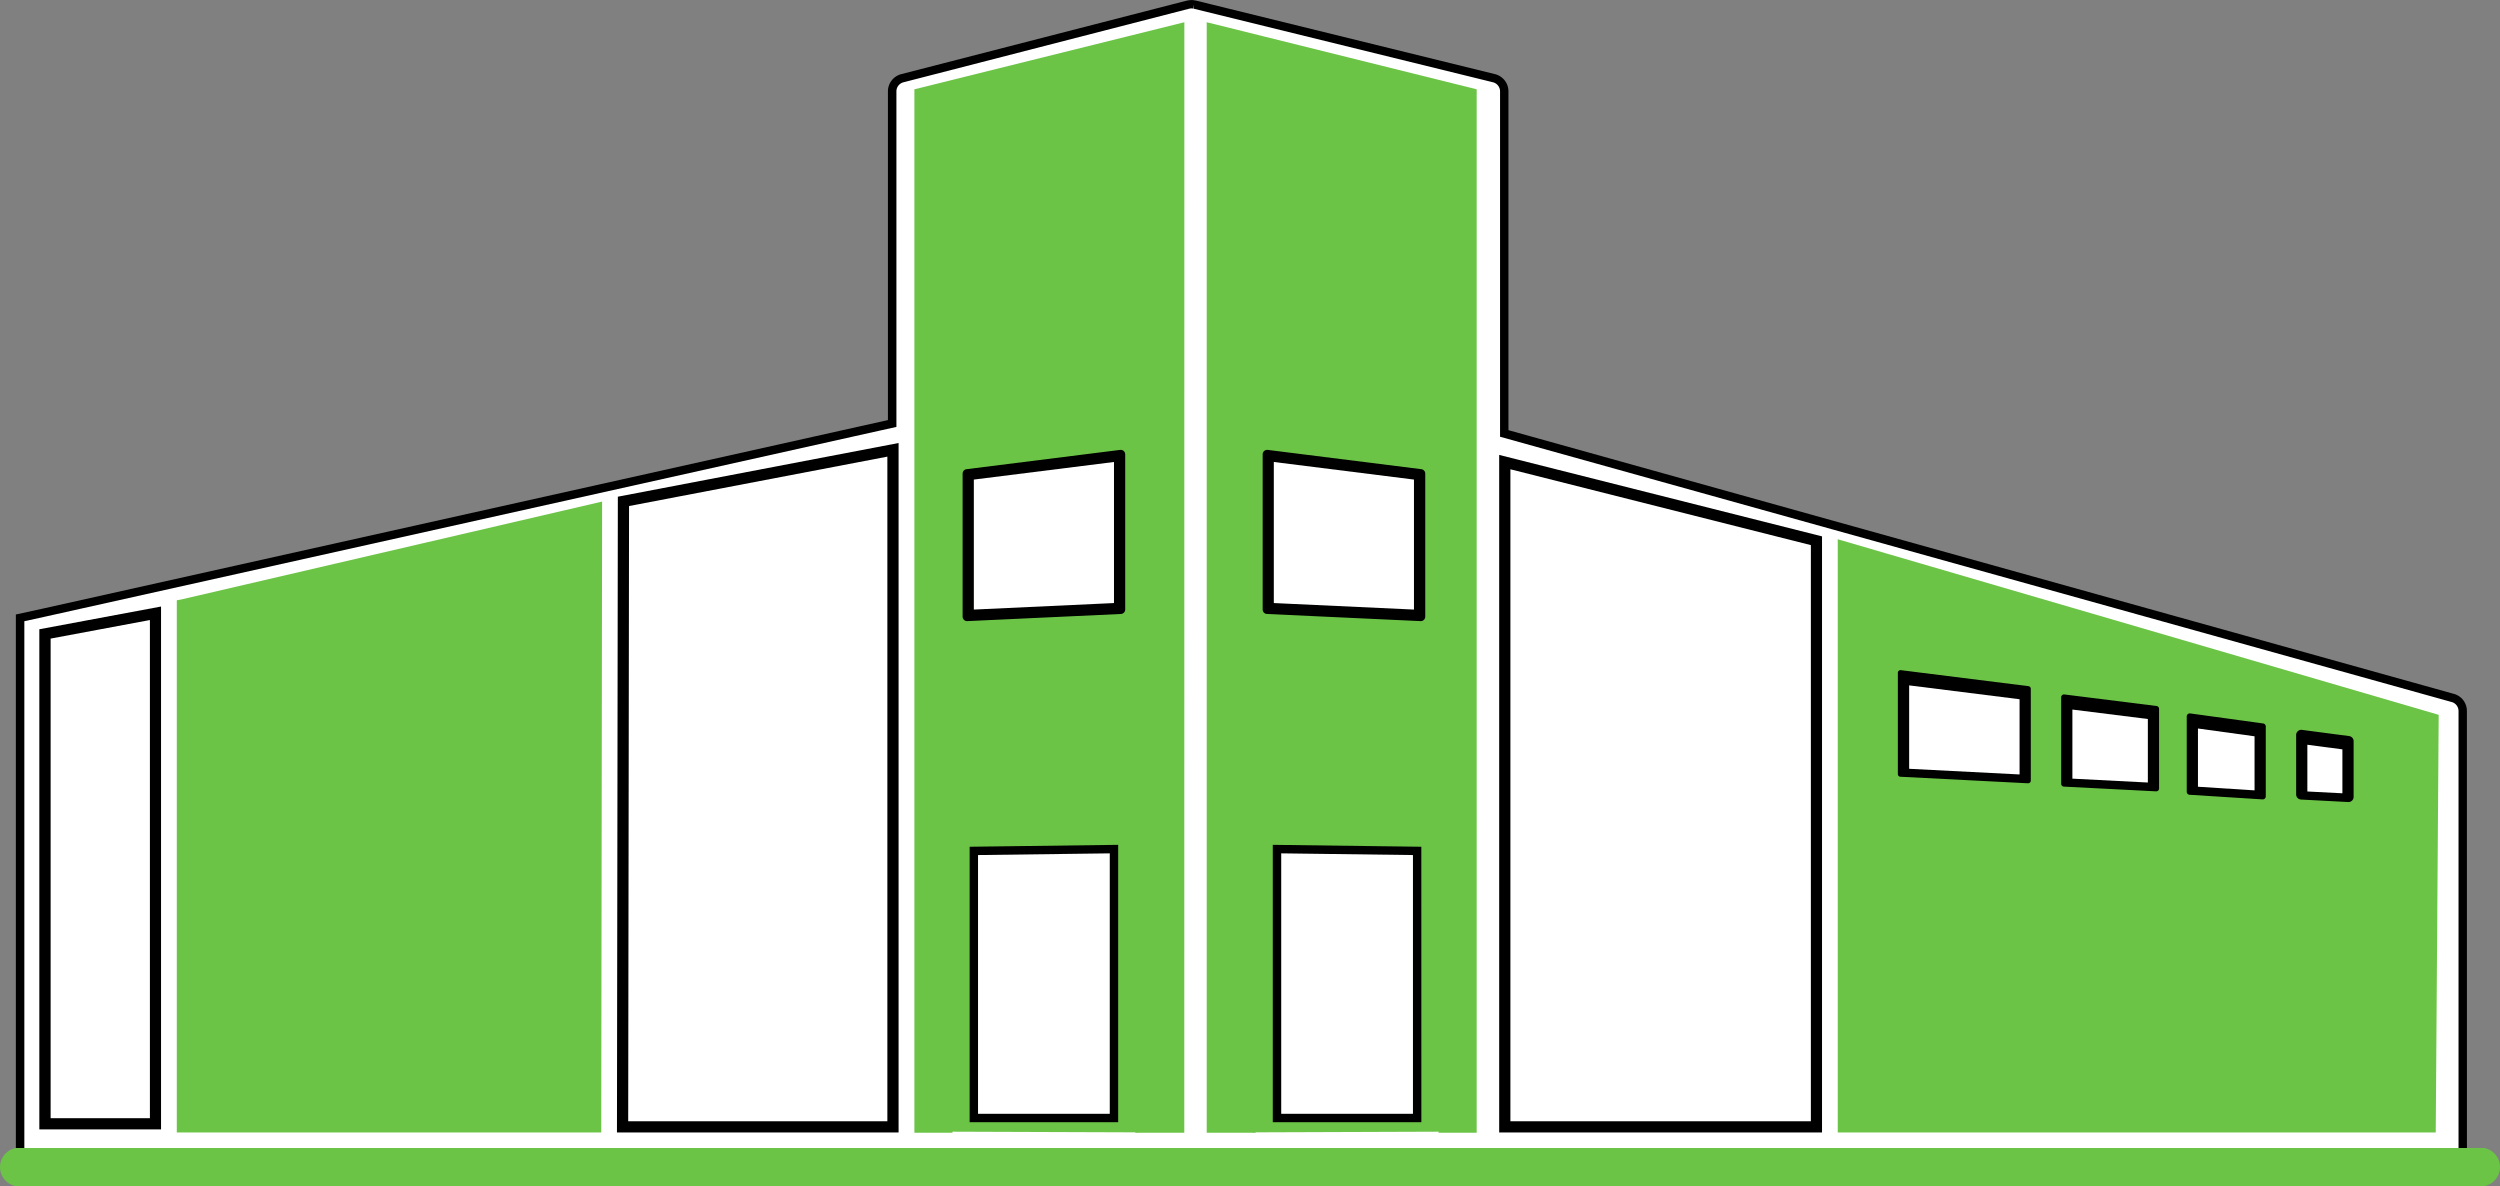 <svg xmlns="http://www.w3.org/2000/svg" width="138.117" height="65.531" viewBox="0 0 138.117 65.531"><rect x="0" y="0" width="138.117" height="65.531" fill="#808080" stroke="none"/><g id="Group_275" data-name="Group 275" transform="translate(-732.783 -354.835)"><g id="Group_260" data-name="Group 260"><path id="Path_610" data-name="Path 610" d="M733.859,418.508l134.982.029V394.121a.751.751,0,0,0-.576-.733l-52.374-14.606v-18.9a.752.752,0,0,0-.569-.732l-16.535-4.066-.016,0-.027-.005a.676.676,0,0,0-.127-.013h-.008a.74.74,0,0,0-.132.014l-.029.005-.021,0-15.791,4.066a.752.752,0,0,0-.561.73v18.347L735.2,388.686l-1.3.285v29.464" fill="#fff"></path><path id="Path_611" data-name="Path 611" d="M869.073,418.769h-.232l-134.982-.028v-.306h-.2V388.784l1.487-.325,46.692-10.416V359.886a.984.984,0,0,1,.736-.955l15.8-4.068.022,0,.031-.006a1.039,1.039,0,0,1,.163-.018h.039a.905.905,0,0,1,.152.016l.04.008.015,0,16.538,4.067a.981.981,0,0,1,.746.957V378.6l52.2,14.561a.979.979,0,0,1,.751.959Zm-134.945-.493,134.481.028V394.121a.517.517,0,0,0-.4-.507l-52.553-14.651V359.886a.519.519,0,0,0-.392-.506l-16.543-4.067.029-.231-.051.227a.759.759,0,0,0-.087-.009H798.6a.714.714,0,0,0-.081.009l-.041.008-15.784,4.065a.518.518,0,0,0-.387.5v18.538l-47.062,10.49-1.117.245Z"></path></g><g id="Group_261" data-name="Group 261"><path id="Path_612" data-name="Path 612" d="M733.674,418.567a.768.768,0,0,0,0,1.489H870.01a.768.768,0,0,0,0-1.489Z" fill="#6cc447"></path><path id="Path_613" data-name="Path 613" d="M870.01,420.366H733.674a1.07,1.07,0,0,1,0-2.109H870.01a1.07,1.07,0,0,1,0,2.109Zm-136.336-1.489c-.128,0-.271.178-.271.434s.143.435.271.435H870.01c.128,0,.27-.178.27-.435s-.142-.434-.27-.434Z" fill="#6cc447"></path></g><g id="Group_264" data-name="Group 264"><g id="Group_262" data-name="Group 262"><path id="Path_614" data-name="Path 614" d="M814.055,360.012,799.76,356.46v60.646h2.085v-16.1a.722.722,0,0,1,.221-.517.74.74,0,0,1,.533-.209l9.232.119a.735.735,0,0,1,.735.726v15.978h1.489Z" fill="#6cc447"></path><path id="Path_615" data-name="Path 615" d="M814.365,417.416h-2.109V401.128a.427.427,0,0,0-.429-.416l-9.232-.119a.433.433,0,0,0-.314.122.408.408,0,0,0-.126.294v16.407H799.45V356.063l14.915,3.706Zm-1.489-.62h.869V360.254l-13.675-3.4V416.8h1.465V401.009a1.045,1.045,0,0,1,1.073-1.036l9.227.119a1.049,1.049,0,0,1,1.041,1.036Z" fill="#6cc447"></path></g><path id="Path_616" data-name="Path 616" d="M812.566,417.356V401.019a.57.57,0,0,0-.576-.557l-9.442-.12a.573.573,0,0,0-.592.558v16.494" fill="#6cc447"></path><g id="Group_263" data-name="Group 263"><path id="Path_617" data-name="Path 617" d="M811.077,416.6V401.845l-7.743-.1V416.6Z" fill="#fff"></path><path id="Path_618" data-name="Path 618" d="M811.309,416.834H803.1V401.509l8.207.106Zm-7.743-.465h7.278V402.074l-7.278-.094Z"></path></g></g><g id="Group_265" data-name="Group 265"><path id="Path_619" data-name="Path 619" d="M833.444,417.4H815.608V379.968l17.836,4.5Zm-17.216-.619h16.6v-31.83l-16.6-4.19Z"></path></g><g id="Group_266" data-name="Group 266"><path id="Path_620" data-name="Path 620" d="M782.427,417.4H766.868l.049-35.124,15.51-2.966Zm-14.938-.619h14.318V380.063l-14.271,2.729Z"></path></g><g id="Group_267" data-name="Group 267"><path id="Path_621" data-name="Path 621" d="M741.68,417.232h-6.724V389.6l6.724-1.256Zm-6.1-.62h5.485V389.09l-5.485,1.025Z"></path></g><g id="Group_268" data-name="Group 268"><path id="Path_622" data-name="Path 622" d="M742.859,388.254l22.877-5.337-.047,34.177h-22.83Z" fill="#6cc447"></path><path id="Path_623" data-name="Path 623" d="M766,417.4h-23.45V388l.252-.048,23.246-5.407Zm-22.83-.619H765.38l.046-33.493-22.257,5.219Z" fill="#6cc447"></path></g><g id="Group_271" data-name="Group 271"><g id="Group_269" data-name="Group 269"><path id="Path_624" data-name="Path 624" d="M783.606,360.012,797.9,356.46v60.646h-2.085v-16.1a.718.718,0,0,0-.222-.517.736.736,0,0,0-.532-.209l-9.232.119a.735.735,0,0,0-.735.726v15.978h-1.489Z" fill="#6cc447"></path><path id="Path_625" data-name="Path 625" d="M798.211,417.416h-2.705V401.009a.405.405,0,0,0-.127-.294.414.414,0,0,0-.309-.122l-9.236.119a.427.427,0,0,0-.429.416v16.288H783.3V359.769l14.915-3.706Zm-2.085-.62h1.465v-59.94l-13.675,3.4V416.8h.869V401.128a1.049,1.049,0,0,1,1.04-1.036l9.233-.119a1.047,1.047,0,0,1,1.068,1.036Z" fill="#6cc447"></path></g><path id="Path_626" data-name="Path 626" d="M785.095,417.356V401.019a.57.57,0,0,1,.576-.557l9.442-.12a.573.573,0,0,1,.592.558v16.494" fill="#6cc447"></path><g id="Group_270" data-name="Group 270"><path id="Path_627" data-name="Path 627" d="M786.584,416.6V401.845l7.743-.1V416.6Z" fill="#fff"></path><path id="Path_628" data-name="Path 628" d="M794.559,416.834h-8.207V401.615l8.207-.106Zm-7.743-.465h7.278V401.98l-7.278.094Z"></path></g></g><g id="Group_272" data-name="Group 272"><path id="Path_629" data-name="Path 629" d="M834.623,417.094V385.025l32.574,9.542-.155,22.526Z" fill="#6cc447"></path><path id="Path_630" data-name="Path 630" d="M867.35,417.4H834.313V384.627l33.2,9.7Zm-32.417-.619h31.8l.151-21.976-31.952-9.385Z" fill="#6cc447"></path></g><path id="Path_631" data-name="Path 631" d="M837.633,397.6v-5.594a.148.148,0,0,1,.167-.147l7.048.884a.148.148,0,0,1,.13.147v5.071a.148.148,0,0,1-.156.148l-7.048-.361A.148.148,0,0,1,837.633,397.6Z"></path><path id="Path_632" data-name="Path 632" d="M844.358,397.621l-6.1-.313V392.7l6.1.766Z" fill="#fff"></path><path id="Path_633" data-name="Path 633" d="M846.656,398.137v-4.778a.158.158,0,0,1,.178-.158l5.092.638a.159.159,0,0,1,.139.157v4.4a.158.158,0,0,1-.167.158l-5.092-.261A.158.158,0,0,1,846.656,398.137Z"></path><path id="Path_634" data-name="Path 634" d="M851.445,398.067l-4.169-.214v-3.817l4.169.522Z" fill="#fff"></path><path id="Path_635" data-name="Path 635" d="M853.593,398.576v-4.16a.169.169,0,0,1,.192-.167l4.03.555a.169.169,0,0,1,.145.167v3.86a.169.169,0,0,1-.179.168l-4.03-.255A.168.168,0,0,1,853.593,398.576Z"></path><path id="Path_636" data-name="Path 636" d="M857.34,398.5l-3.127-.2v-3.218l3.127.431Z" fill="#fff"></path><path id="Path_637" data-name="Path 637" d="M859.638,398.724v-3.285a.283.283,0,0,1,.32-.281l2.609.343a.284.284,0,0,1,.246.282v3.078a.284.284,0,0,1-.3.284l-2.609-.138A.283.283,0,0,1,859.638,398.724Z"></path><path id="Path_638" data-name="Path 638" d="M862.193,398.662l-1.936-.1v-2.582l1.936.255Z" fill="#fff"></path><g id="Group_273" data-name="Group 273"><path id="Path_639" data-name="Path 639" d="M786.181,380.756l8.488-1.066a.248.248,0,0,1,.278.246v8.572a.247.247,0,0,1-.236.247l-8.488.395a.248.248,0,0,1-.259-.247V381A.246.246,0,0,1,786.181,380.756Z"></path><path id="Path_640" data-name="Path 640" d="M786.584,381.33l7.743-.972v7.794l-7.743.36Z" fill="#fff"></path></g><g id="Group_274" data-name="Group 274"><path id="Path_641" data-name="Path 641" d="M811.307,380.756l-8.488-1.066a.248.248,0,0,0-.278.246v8.572a.247.247,0,0,0,.235.247l8.489.395a.248.248,0,0,0,.259-.247V381A.246.246,0,0,0,811.307,380.756Z"></path><path id="Path_642" data-name="Path 642" d="M810.9,381.33l-7.743-.972v7.794l7.743.36Z" fill="#fff"></path></g></g></svg>